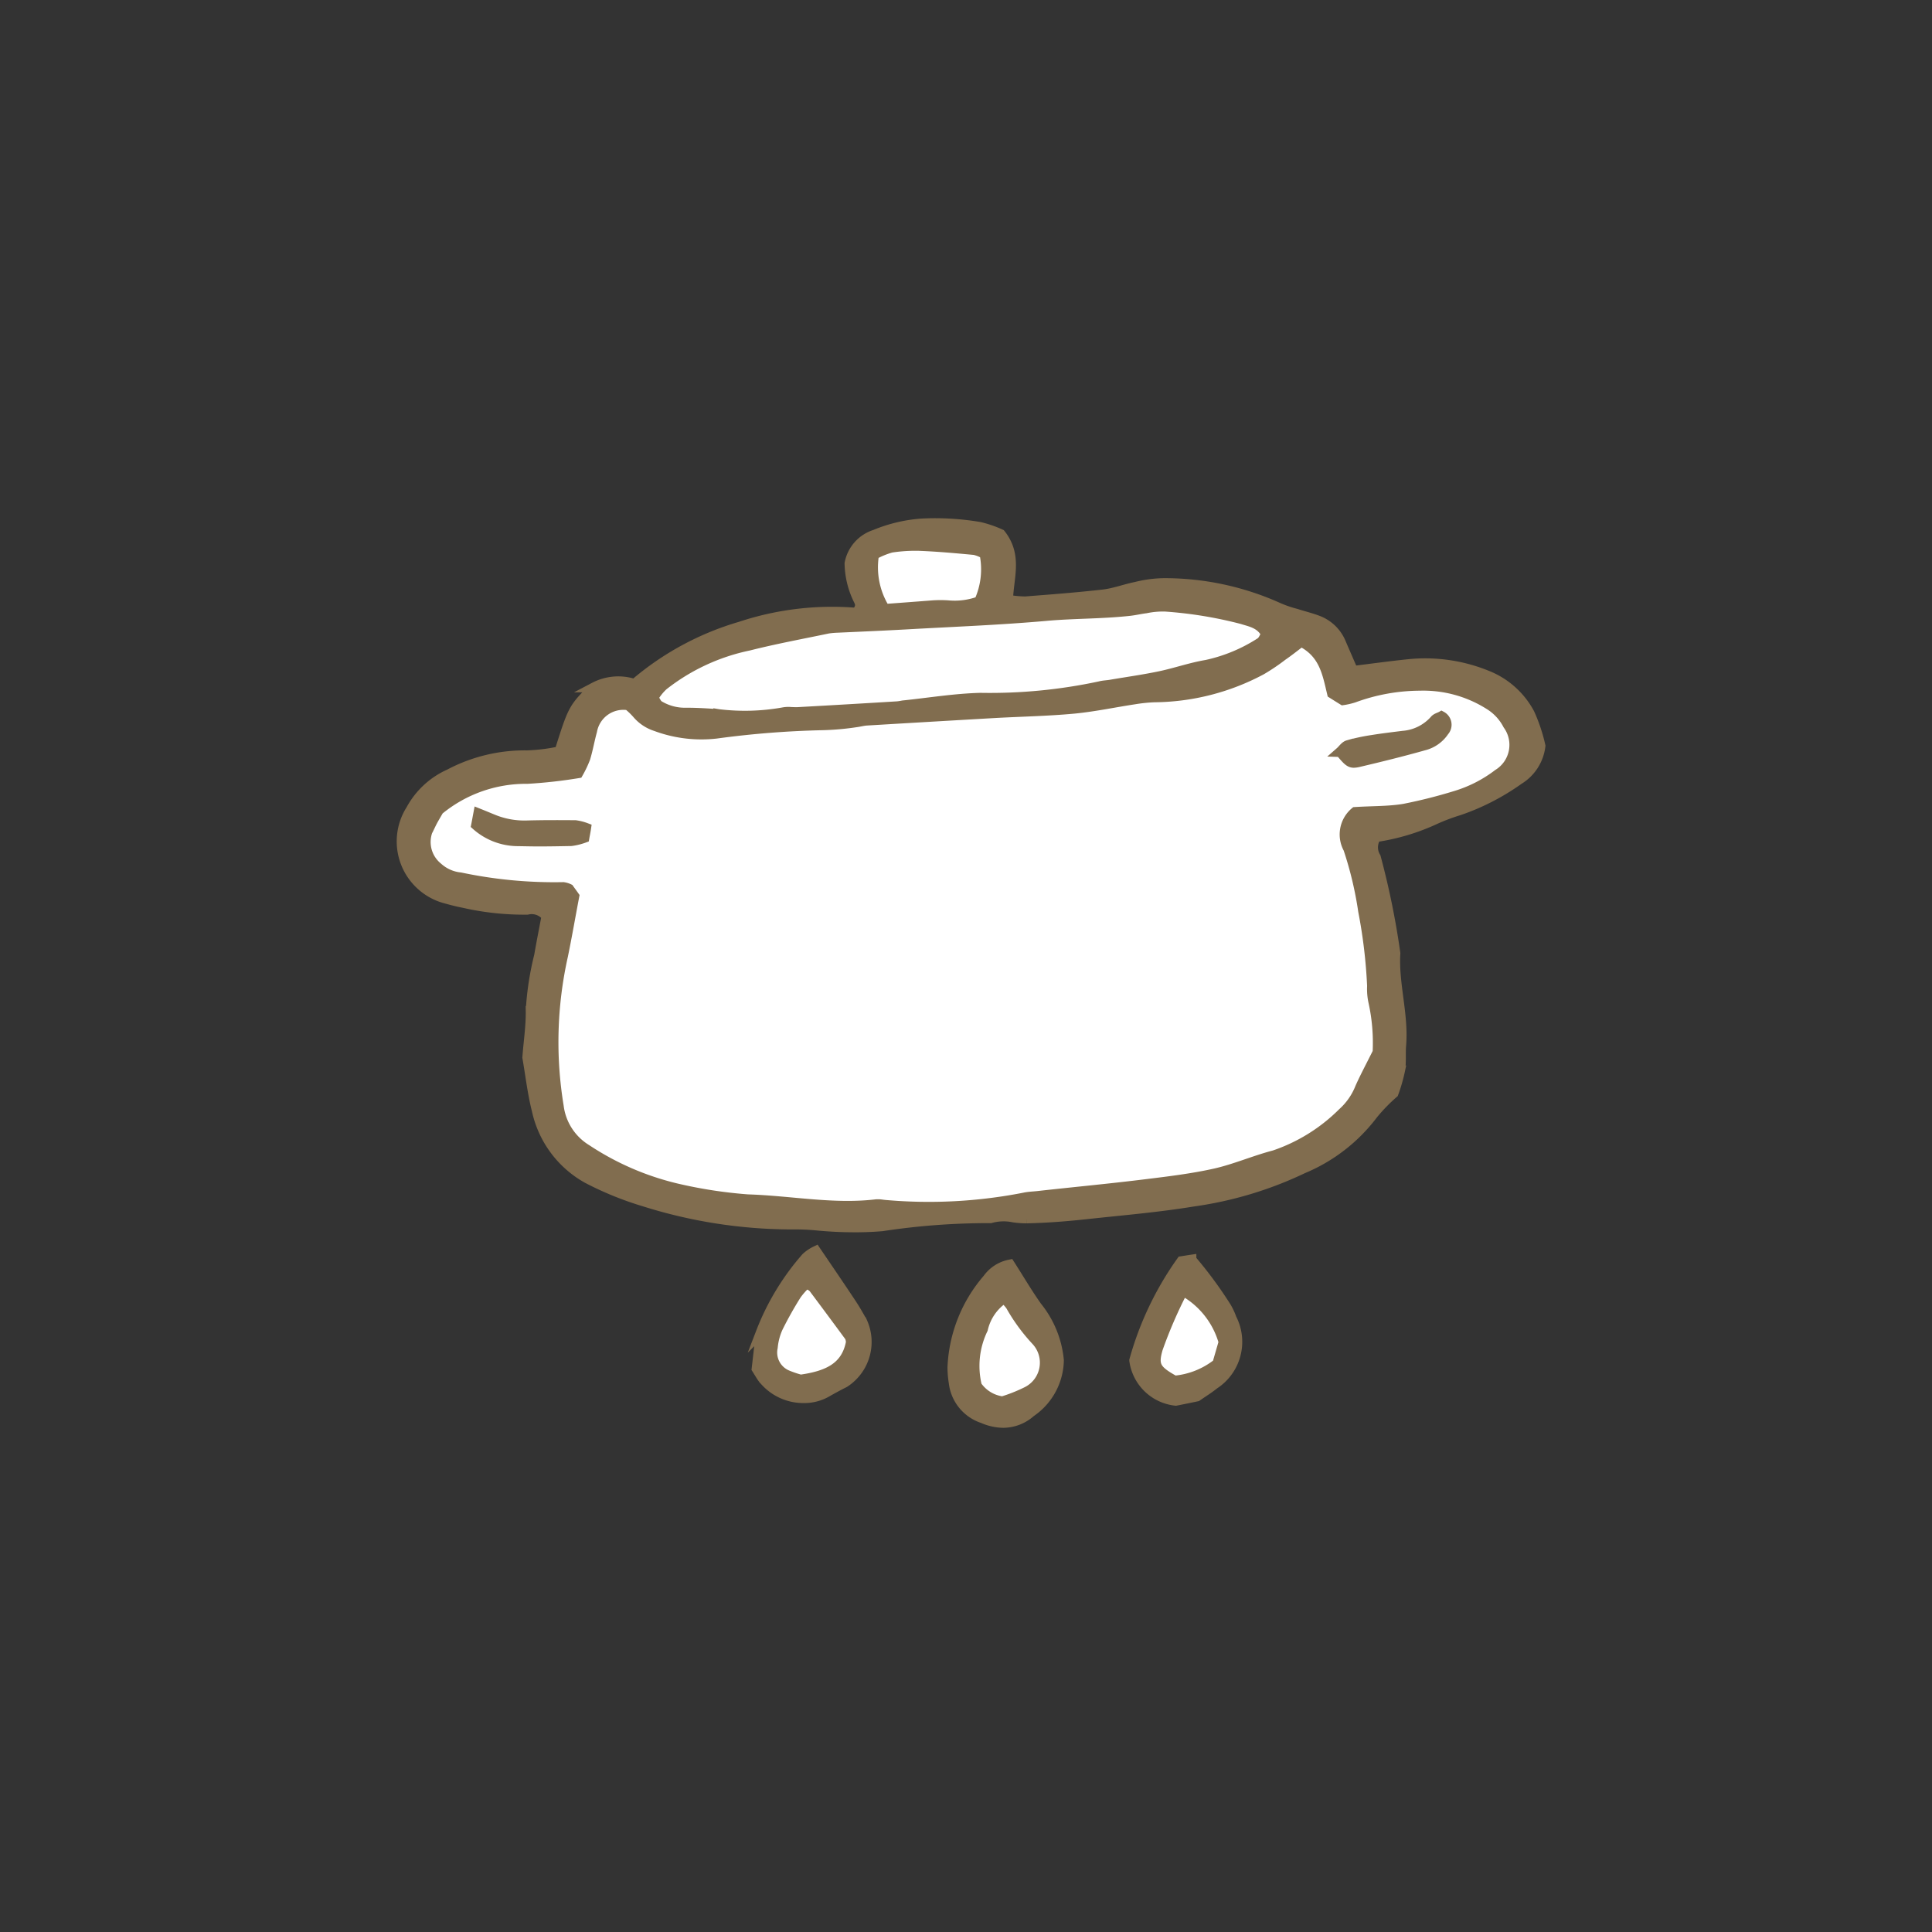 <svg xmlns="http://www.w3.org/2000/svg" width="96" height="96" viewBox="0 0 96 96"><rect x="0" y="0" width="96" height="96" fill="#333333" stroke="none"/><g transform="translate(381.974 18.552)"><circle cx="48" cy="48" r="48" transform="translate(-381.974 -18.552)" fill="none"/><g transform="translate(-361.975 7.448)"><path d="M21505.838-16601.529a2.125,2.125,0,0,1-1.443-1.768,5,5,0,0,1-.064-.758,7.175,7.175,0,0,1,1.75-4.4,1.8,1.8,0,0,1,1.1-.713c.48.756.887,1.453,1.352,2.1a5,5,0,0,1,1.08,2.66,3.183,3.183,0,0,1-1.395,2.572,2.067,2.067,0,0,1-1.367.533A2.593,2.593,0,0,1,21505.838-16601.529Zm7.527-2.875a15.7,15.7,0,0,1,2.346-4.924c.146-.021.3-.049.486-.076a20.521,20.521,0,0,1,1.734,2.352,3.239,3.239,0,0,1,.266.572,2.516,2.516,0,0,1-.865,3.264c-.26.211-.551.389-.854.6-.346.07-.719.146-1.055.211A2.324,2.324,0,0,1,21513.365-16604.4Zm-18.477.869c-.1-.141-.178-.281-.287-.453.076-.648.135-1.2.211-1.807a12.373,12.373,0,0,1,2.248-3.717,1.943,1.943,0,0,1,.48-.324c.605.891,1.174,1.723,1.73,2.561.211.314.4.645.584.979a2.4,2.4,0,0,1-.893,2.994c-.3.15-.6.313-.891.48a2.235,2.235,0,0,1-1.129.289A2.556,2.556,0,0,1,21494.889-16603.535Zm2.621-7.582a11.1,11.1,0,0,0-1.113-.043,24.459,24.459,0,0,1-7.389-1.141,16.028,16.028,0,0,1-2.826-1.15,5.1,5.1,0,0,1-2.5-3.361c-.227-.893-.334-1.822-.475-2.643.064-.828.178-1.568.168-2.309a15.02,15.02,0,0,1,.41-2.74c.123-.68.26-1.361.373-1.967a.94.94,0,0,0-.957-.33,13.6,13.6,0,0,1-3.178-.34c-.318-.055-.627-.146-.939-.232a2.933,2.933,0,0,1-1.66-4.395,4.041,4.041,0,0,1,1.908-1.766,7.993,7.993,0,0,1,3.857-.93,8.968,8.968,0,0,0,1.617-.2c.676-2.135.676-2.135,1.729-3.184a2.553,2.553,0,0,1,1.994-.162,14.1,14.1,0,0,1,5.248-2.848,14.466,14.466,0,0,1,5.777-.691c.324-.361.135-.557.049-.752a4.3,4.3,0,0,1-.385-1.707,1.862,1.862,0,0,1,1.254-1.422,7.537,7.537,0,0,1,2.3-.551,13.108,13.108,0,0,1,2.914.168,5.63,5.63,0,0,1,1.037.357c.848,1.068.389,2.156.367,3.264a5.809,5.809,0,0,0,.854.08c1.3-.1,2.594-.193,3.887-.346.545-.064,1.08-.27,1.621-.379a6.011,6.011,0,0,1,1.371-.184,13.744,13.744,0,0,1,5.676,1.205,5.6,5.6,0,0,0,.908.314c.35.113.713.2,1.059.33a2.027,2.027,0,0,1,1.172,1.129c.2.465.4.924.6,1.383.979-.119,1.893-.248,2.811-.34a8.122,8.122,0,0,1,3.822.557,4.115,4.115,0,0,1,2.139,1.9,8.232,8.232,0,0,1,.535,1.605,2.272,2.272,0,0,1-1.074,1.676,11.565,11.565,0,0,1-2.957,1.523,10.061,10.061,0,0,0-1.172.438,10.727,10.727,0,0,1-2.963.891.938.938,0,0,0-.016,1.006,39.8,39.8,0,0,1,.973,4.771c-.092,1.535.416,3.037.287,4.578-.039.416.016.838-.055,1.248a7.561,7.561,0,0,1-.33,1.125,8.864,8.864,0,0,0-1.016,1.053,8.393,8.393,0,0,1-3.475,2.691,18.571,18.571,0,0,1-5.447,1.639c-1.734.285-3.486.432-5.236.621-1.018.113-2.033.193-3.049.215a4.526,4.526,0,0,1-.648-.047,2.4,2.4,0,0,0-1.141.037,35.091,35.091,0,0,0-5.393.4c-.443.037-.881.055-1.316.055A19.674,19.674,0,0,1,21497.51-16611.117Z" transform="translate(-21477 16646)" fill="#fff"/><path d="M21505.838-16601.529a2.117,2.117,0,0,1-1.443-1.768,4.961,4.961,0,0,1-.064-.758,7.175,7.175,0,0,1,1.75-4.4,1.771,1.771,0,0,1,1.1-.707c.48.75.887,1.447,1.352,2.1a4.96,4.96,0,0,1,1.08,2.654,3.174,3.174,0,0,1-1.395,2.572,2.067,2.067,0,0,1-1.367.533A2.593,2.593,0,0,1,21505.838-16601.529Zm0-4.428a4.2,4.2,0,0,0-.3,2.816,1.824,1.824,0,0,0,1.275.777,7.9,7.9,0,0,0,1.178-.465,1.611,1.611,0,0,0,.492-2.566,9.055,9.055,0,0,1-1.266-1.734,2.838,2.838,0,0,0-.324-.361A2.5,2.5,0,0,0,21505.838-16605.957Zm7.527,1.553a15.7,15.7,0,0,1,2.346-4.924c.146-.021.3-.049.486-.076a20.521,20.521,0,0,1,1.734,2.352,3.239,3.239,0,0,1,.266.572,2.516,2.516,0,0,1-.865,3.264c-.26.211-.551.389-.854.6-.346.074-.719.15-1.055.215A2.324,2.324,0,0,1,21513.365-16604.4Zm1.162-.574c-.238.832-.1,1.064.838,1.584a4.032,4.032,0,0,0,2.129-.848c.1-.352.217-.746.309-1.07a4.219,4.219,0,0,0-2.027-2.551A22.843,22.843,0,0,0,21514.527-16604.979Zm-19.639,1.443c-.1-.141-.178-.281-.287-.453.076-.648.135-1.2.211-1.807a12.373,12.373,0,0,1,2.248-3.717,1.943,1.943,0,0,1,.48-.324c.605.891,1.174,1.723,1.73,2.561.211.314.4.645.584.979a2.4,2.4,0,0,1-.893,2.994c-.3.15-.6.313-.891.48a2.235,2.235,0,0,1-1.129.289A2.556,2.556,0,0,1,21494.889-16603.535Zm1.686-4.135a18.259,18.259,0,0,0-.924,1.648,3.068,3.068,0,0,0-.254.973,1.219,1.219,0,0,0,.682,1.363,4.926,4.926,0,0,0,.707.242c1.281-.184,2.26-.572,2.5-1.859a.842.842,0,0,0-.059-.275q-.894-1.216-1.8-2.426a.712.712,0,0,0-.205-.146,1.11,1.11,0,0,0-.205-.027A3.652,3.652,0,0,0,21496.574-16607.67Zm.936-3.447a11.1,11.1,0,0,0-1.113-.043,24.459,24.459,0,0,1-7.389-1.141,16.028,16.028,0,0,1-2.826-1.15,5.111,5.111,0,0,1-2.5-3.361c-.227-.893-.33-1.822-.475-2.643.064-.828.178-1.568.168-2.309a14.537,14.537,0,0,1,.416-2.74c.117-.68.254-1.361.367-1.967a.938.938,0,0,0-.957-.33,13.535,13.535,0,0,1-3.172-.34c-.318-.059-.633-.146-.945-.232a2.933,2.933,0,0,1-1.66-4.395,4.041,4.041,0,0,1,1.908-1.766,7.993,7.993,0,0,1,3.857-.93,8.968,8.968,0,0,0,1.617-.2c.676-2.135.676-2.135,1.729-3.184a2.553,2.553,0,0,1,1.994-.162,14.17,14.17,0,0,1,5.248-2.848,14.479,14.479,0,0,1,5.777-.691c.324-.361.135-.557.053-.752a4.238,4.238,0,0,1-.389-1.707,1.859,1.859,0,0,1,1.26-1.422,7.461,7.461,0,0,1,2.291-.551,13.108,13.108,0,0,1,2.914.168,5.63,5.63,0,0,1,1.037.357c.848,1.068.395,2.156.367,3.264a5.882,5.882,0,0,0,.854.08c1.3-.1,2.594-.2,3.887-.346.545-.064,1.08-.27,1.621-.379a6.011,6.011,0,0,1,1.371-.184,13.744,13.744,0,0,1,5.676,1.205,5.8,5.8,0,0,0,.908.314c.35.113.713.2,1.059.33a2.01,2.01,0,0,1,1.172,1.129c.2.465.4.924.6,1.383.979-.119,1.893-.248,2.811-.34a8.122,8.122,0,0,1,3.822.557,4.115,4.115,0,0,1,2.139,1.9,8.232,8.232,0,0,1,.535,1.605,2.272,2.272,0,0,1-1.074,1.676,11.565,11.565,0,0,1-2.957,1.523,10.061,10.061,0,0,0-1.172.438,10.727,10.727,0,0,1-2.963.891.938.938,0,0,0-.016,1.006,39.8,39.8,0,0,1,.973,4.771c-.092,1.535.416,3.037.287,4.578-.033.416.016.838-.055,1.248a8.359,8.359,0,0,1-.324,1.125,8.5,8.5,0,0,0-1.021,1.053,8.393,8.393,0,0,1-3.475,2.691,18.571,18.571,0,0,1-5.447,1.639c-1.734.285-3.486.432-5.236.621-1.018.113-2.033.193-3.049.215a4.526,4.526,0,0,1-.648-.047,2.4,2.4,0,0,0-1.141.037,35.091,35.091,0,0,0-5.393.4c-.443.037-.881.055-1.316.055A19.674,19.674,0,0,1,21497.51-16611.117Zm3.453-1.01a24.65,24.65,0,0,0,6.934-.363c.221-.049.459-.053.691-.08,1.795-.2,3.594-.367,5.383-.59,1.15-.141,2.3-.281,3.432-.535.988-.227,1.939-.643,2.924-.9a8.809,8.809,0,0,0,3.389-2.107,3.313,3.313,0,0,0,.869-1.248c.244-.547.529-1.076.871-1.762a9.481,9.481,0,0,0-.2-2.465,3,3,0,0,1-.074-.832,25.6,25.6,0,0,0-.443-3.719,17.988,17.988,0,0,0-.74-3.107,1.451,1.451,0,0,1,.34-1.814c.875-.055,1.67-.033,2.438-.162a25.3,25.3,0,0,0,2.566-.648,6.618,6.618,0,0,0,2.1-1.076,1.707,1.707,0,0,0,.486-2.453,2.55,2.55,0,0,0-.941-1.006,6.142,6.142,0,0,0-3.436-.936,9.619,9.619,0,0,0-3.27.59,3.274,3.274,0,0,1-.553.129c-.2-.123-.389-.242-.535-.334-.242-1.016-.4-1.994-1.539-2.572-.346.264-.633.492-.936.7a9.919,9.919,0,0,1-1.037.7,11.482,11.482,0,0,1-5.334,1.363,7.99,7.99,0,0,0-.967.1c-1.006.152-2.006.367-3.021.465-1.34.125-2.686.146-4.031.223q-3.12.179-6.254.367c-.184.01-.367.064-.551.086a13.2,13.2,0,0,1-1.658.146,46.61,46.61,0,0,0-5.27.416,6.489,6.489,0,0,1-3.01-.367,2.016,2.016,0,0,1-.914-.605,3.6,3.6,0,0,0-.453-.437,1.582,1.582,0,0,0-1.8,1.279c-.123.443-.2.9-.334,1.346a5.415,5.415,0,0,1-.357.752,24.387,24.387,0,0,1-2.518.281,6.808,6.808,0,0,0-4.41,1.557c-.119.215-.27.453-.389.7a1.624,1.624,0,0,0,.34,2.146,1.958,1.958,0,0,0,1.125.5,22.617,22.617,0,0,0,5.117.482.944.944,0,0,1,.281.086c.07.1.15.205.26.361-.186.973-.357,1.973-.562,2.967a19.643,19.643,0,0,0-.211,7.475,2.935,2.935,0,0,0,1.383,2.141,13.907,13.907,0,0,0,4.447,1.934,23,23,0,0,0,3.572.551c2.131.066,4.248.5,6.389.244.023,0,.047,0,.07,0C21500.73-16612.164,21500.846-16612.137,21500.963-16612.127Zm-8.264-24.385a10.832,10.832,0,0,0,3.205-.086,1.371,1.371,0,0,1,.422-.018c.092,0,.178.006.27.006q2.5-.138,4.994-.291a2.686,2.686,0,0,0,.275-.043c1.281-.131,2.566-.346,3.854-.379a26.026,26.026,0,0,0,5.928-.572c.18-.049.367-.049.551-.082.822-.141,1.645-.254,2.459-.426.768-.162,1.52-.428,2.293-.557a8.08,8.08,0,0,0,2.68-1.113c.135-.082.2-.287.287-.416-.271-.535-.768-.611-1.189-.746a20.744,20.744,0,0,0-3.826-.627,4.148,4.148,0,0,0-.963.086c-.275.033-.545.1-.82.129-1.379.152-2.768.125-4.15.25-2.309.205-4.627.291-6.934.422-1.156.064-2.312.113-3.471.166a3.788,3.788,0,0,0-.416.039c-1.312.275-2.637.518-3.939.848a10.227,10.227,0,0,0-4.258,1.984,2.682,2.682,0,0,0-.486.609c.119.174.172.33.281.389a2.487,2.487,0,0,0,1.324.357h.1C21491.678-16636.582,21492.189-16636.547,21492.7-16636.512Zm8.588-8.279a3.939,3.939,0,0,0-.859.352,3.911,3.911,0,0,0,.541,2.7c.832-.061,1.609-.119,2.389-.18a5.648,5.648,0,0,1,.75,0,3.56,3.56,0,0,0,1.551-.2,3.88,3.88,0,0,0,.266-2.355,1.855,1.855,0,0,0-.5-.2c-.871-.082-1.746-.162-2.621-.2-.111-.006-.225-.008-.336-.008A7.889,7.889,0,0,0,21501.287-16644.791Zm-18.547,14.586a3.124,3.124,0,0,1-2.076-.795c.033-.166.061-.328.109-.582.324.129.572.236.82.334a4.118,4.118,0,0,0,1.633.266c.789-.021,1.578-.018,2.367-.012a2.424,2.424,0,0,1,.529.135c-.027.184-.055.309-.086.486a3.024,3.024,0,0,1-.654.162c-.539.01-1.08.02-1.619.02C21483.422-16630.191,21483.082-16630.2,21482.74-16630.205Zm40.855-4.432c.129-.113.238-.291.389-.334a9.443,9.443,0,0,1,1.217-.26c.508-.082,1.01-.141,1.518-.205a2.345,2.345,0,0,0,1.578-.789c.076-.092.227-.125.33-.184a.477.477,0,0,1,.129.74,1.7,1.7,0,0,1-1,.707c-1.064.3-2.146.568-3.227.822a1.2,1.2,0,0,1-.254.039C21524.059-16634.1,21523.945-16634.234,21523.6-16634.637Z" transform="translate(-21477 16646)" fill="#816d4f" stroke="#816d4f" stroke-miterlimit="10" stroke-width="0.5"/></g></g></svg>